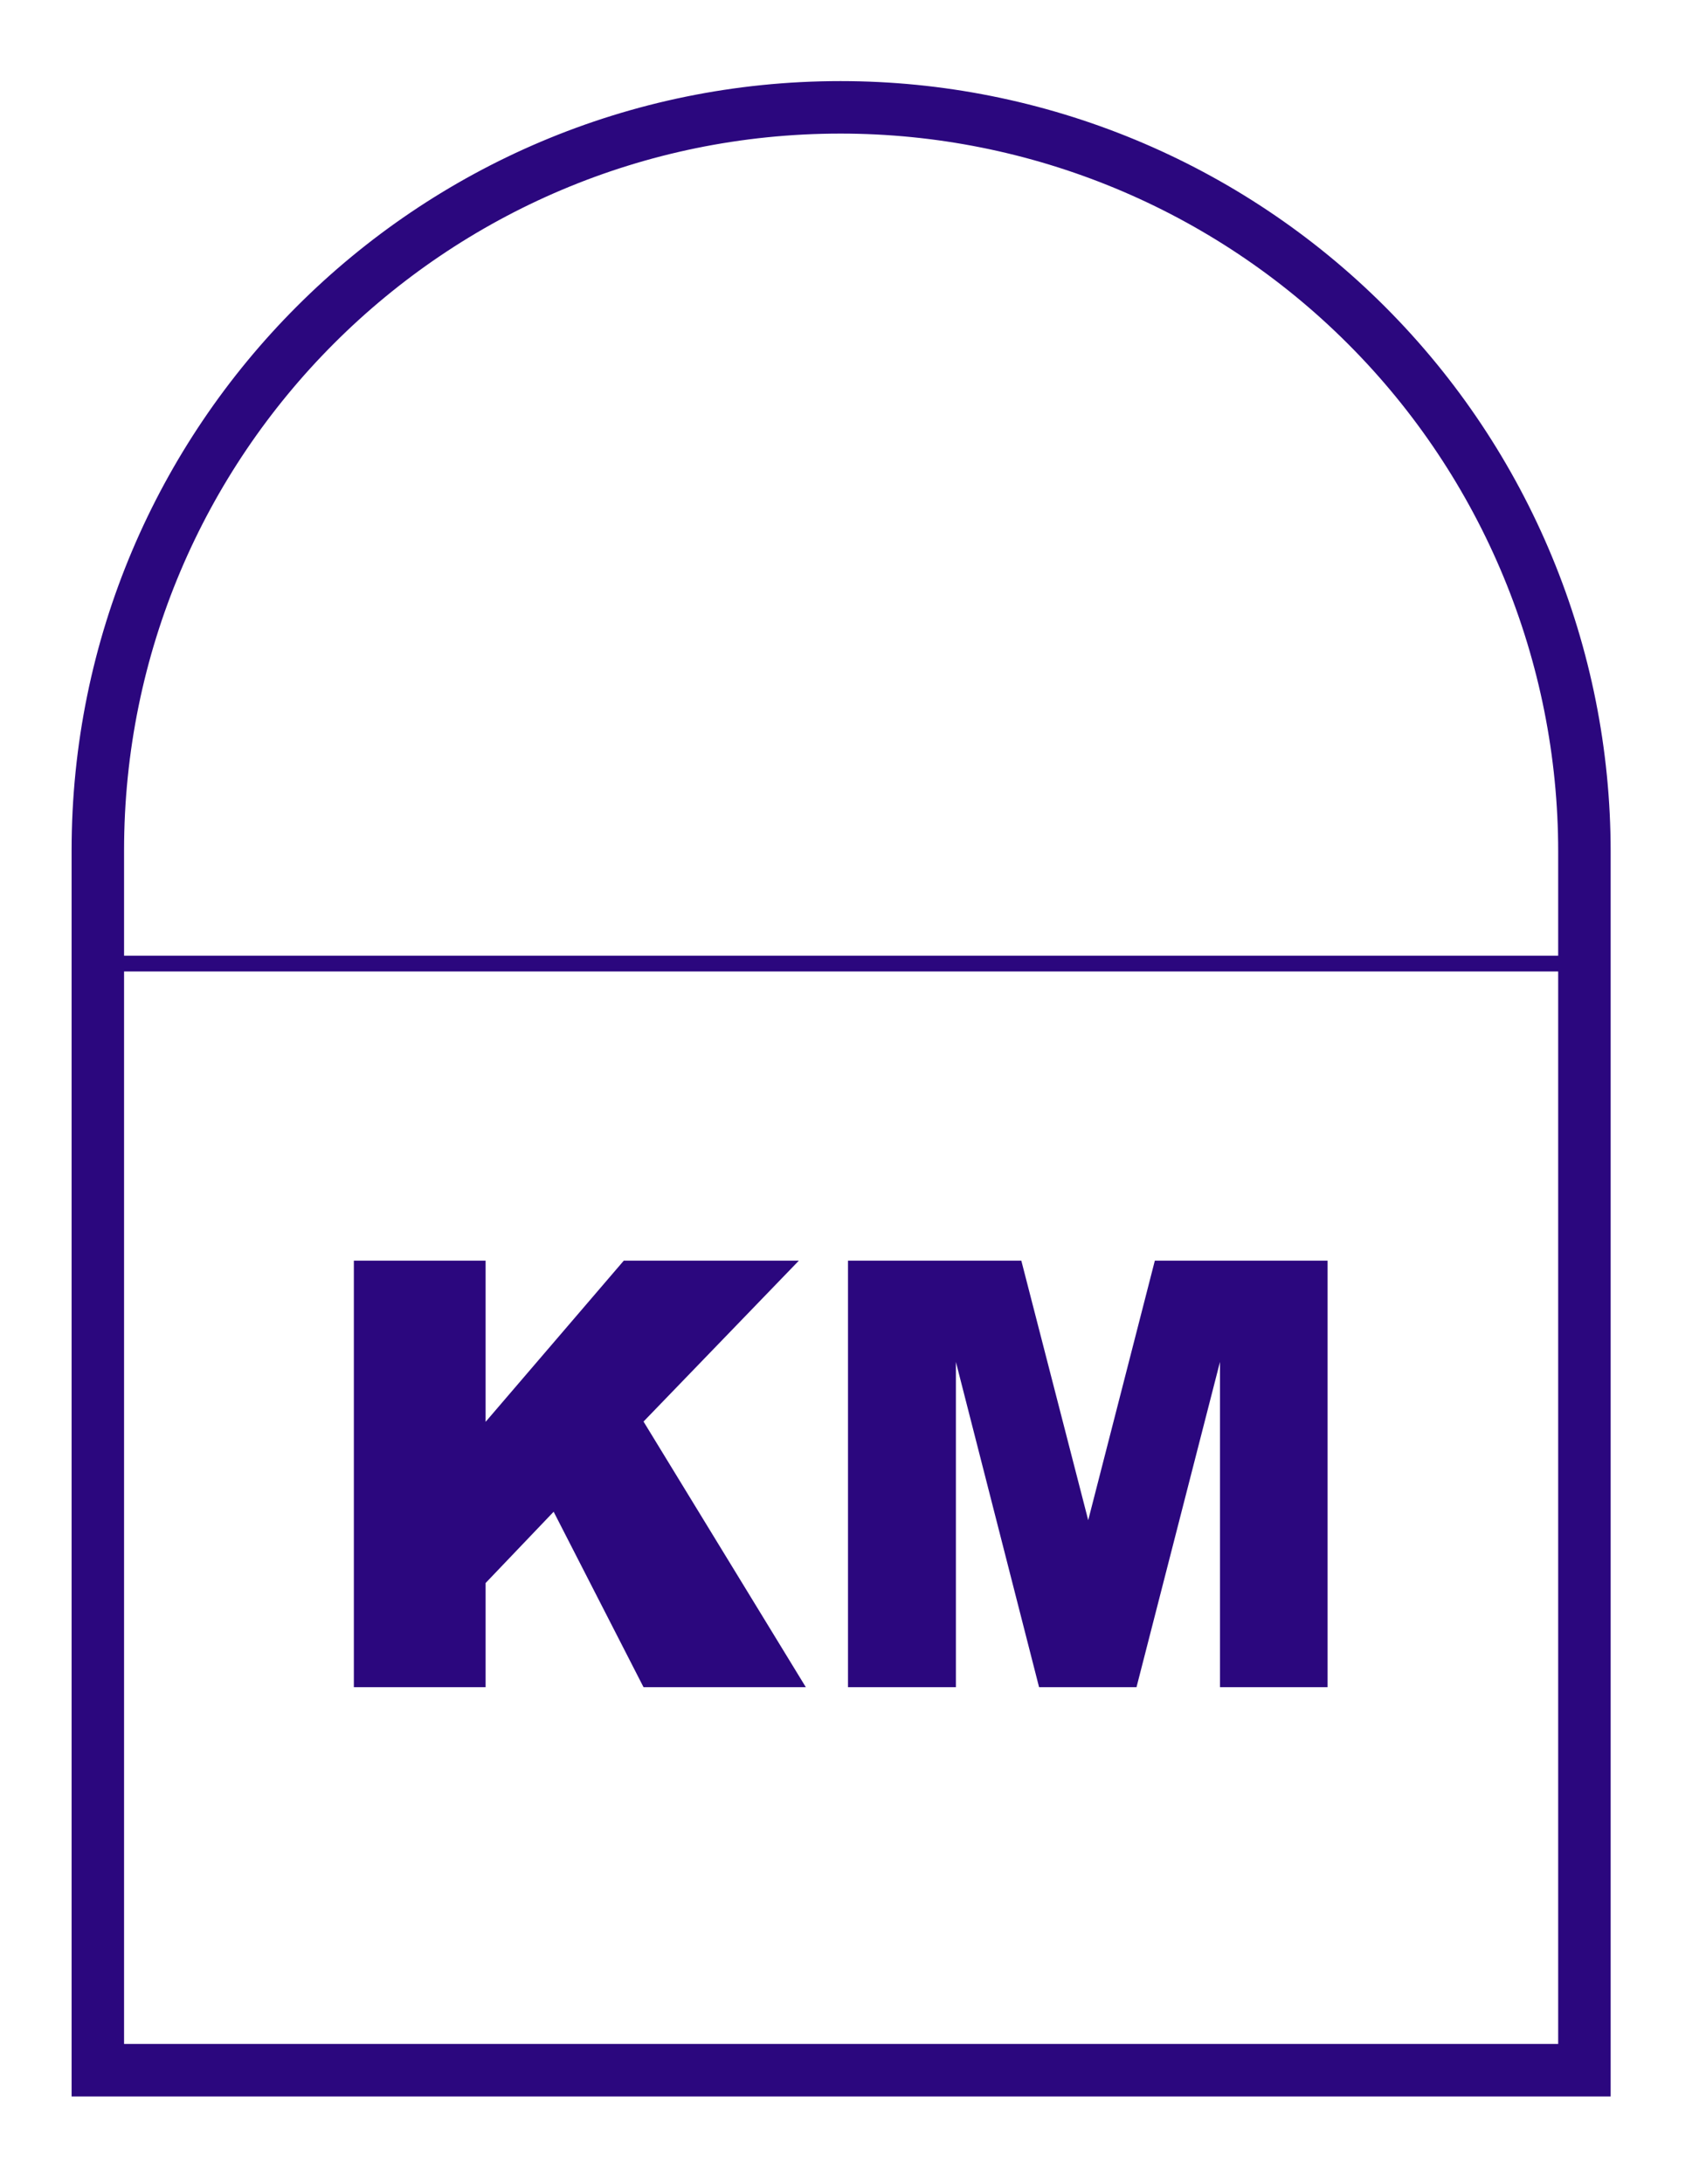 <?xml version="1.0" encoding="UTF-8" standalone="no"?>
<!DOCTYPE svg PUBLIC "-//W3C//DTD SVG 1.1//EN" "http://www.w3.org/Graphics/SVG/1.1/DTD/svg11.dtd">
<svg width="100%" height="100%" viewBox="0 0 650 832" version="1.1" xmlns="http://www.w3.org/2000/svg" xmlns:xlink="http://www.w3.org/1999/xlink" xml:space="preserve" xmlns:serif="http://www.serif.com/" style="fill-rule:evenodd;clip-rule:evenodd;stroke-linecap:round;">
    <g transform="matrix(1,0,0,1,-8428,-6528)">
        <g transform="matrix(2.226,0,0,1.307,166.228,4593)">
            <g transform="matrix(1,0,0,1,-378.453,-464.847)">
                <g transform="matrix(0.449,0,0,0.765,261.908,-3514.14)">
                    <path d="M9129.68,7461.04C9129.68,7385.83 9099.8,7313.7 9046.62,7260.53C8993.44,7207.35 8921.32,7177.47 8846.11,7177.47C8846.11,7177.47 8846.11,7177.47 8846.11,7177.47C8689.74,7177.47 8562.98,7304.23 8562.98,7460.6C8562.98,7672.31 8562.98,7925.34 8562.98,7925.34L9129.68,7925.34C9129.68,7925.34 9129.68,7672.65 9129.68,7461.04Z" style="fill:none;stroke:rgb(43,7,126);stroke-width:20px;"/>
                </g>
                <g transform="matrix(0.449,0,0,0.765,261.908,-3514.14)">
                    <path d="M8562.98,7503.7L9129.68,7503.7" style="fill:none;stroke:rgb(43,7,126);stroke-width:6px;"/>
                </g>
                <g transform="matrix(0.354,0,0,0.603,1307.47,-2254.47)">
                    <path d="M8031.18,7574.23L8094.88,7574.23L8094.88,7652.13L8161.68,7574.23L8246.33,7574.23L8171.24,7651.99L8249.71,7780.38L8171.24,7780.38L8127.78,7695.58L8094.88,7730.04L8094.88,7780.38L8031.18,7780.38L8031.18,7574.23Z" style="fill:rgb(43,7,126);fill-rule:nonzero;"/>
                    <path d="M8270.1,7574.23L8353.91,7574.23L8386.25,7699.66L8418.46,7574.23L8501.99,7574.23L8501.99,7780.38L8449.96,7780.38L8449.96,7623.16L8409.6,7780.38L8362.49,7780.38L8322.27,7623.16L8322.27,7780.38L8270.1,7780.38L8270.1,7574.23Z" style="fill:rgb(43,7,126);fill-rule:nonzero;"/>
                </g>
            </g>
        </g>
    </g>
</svg>

